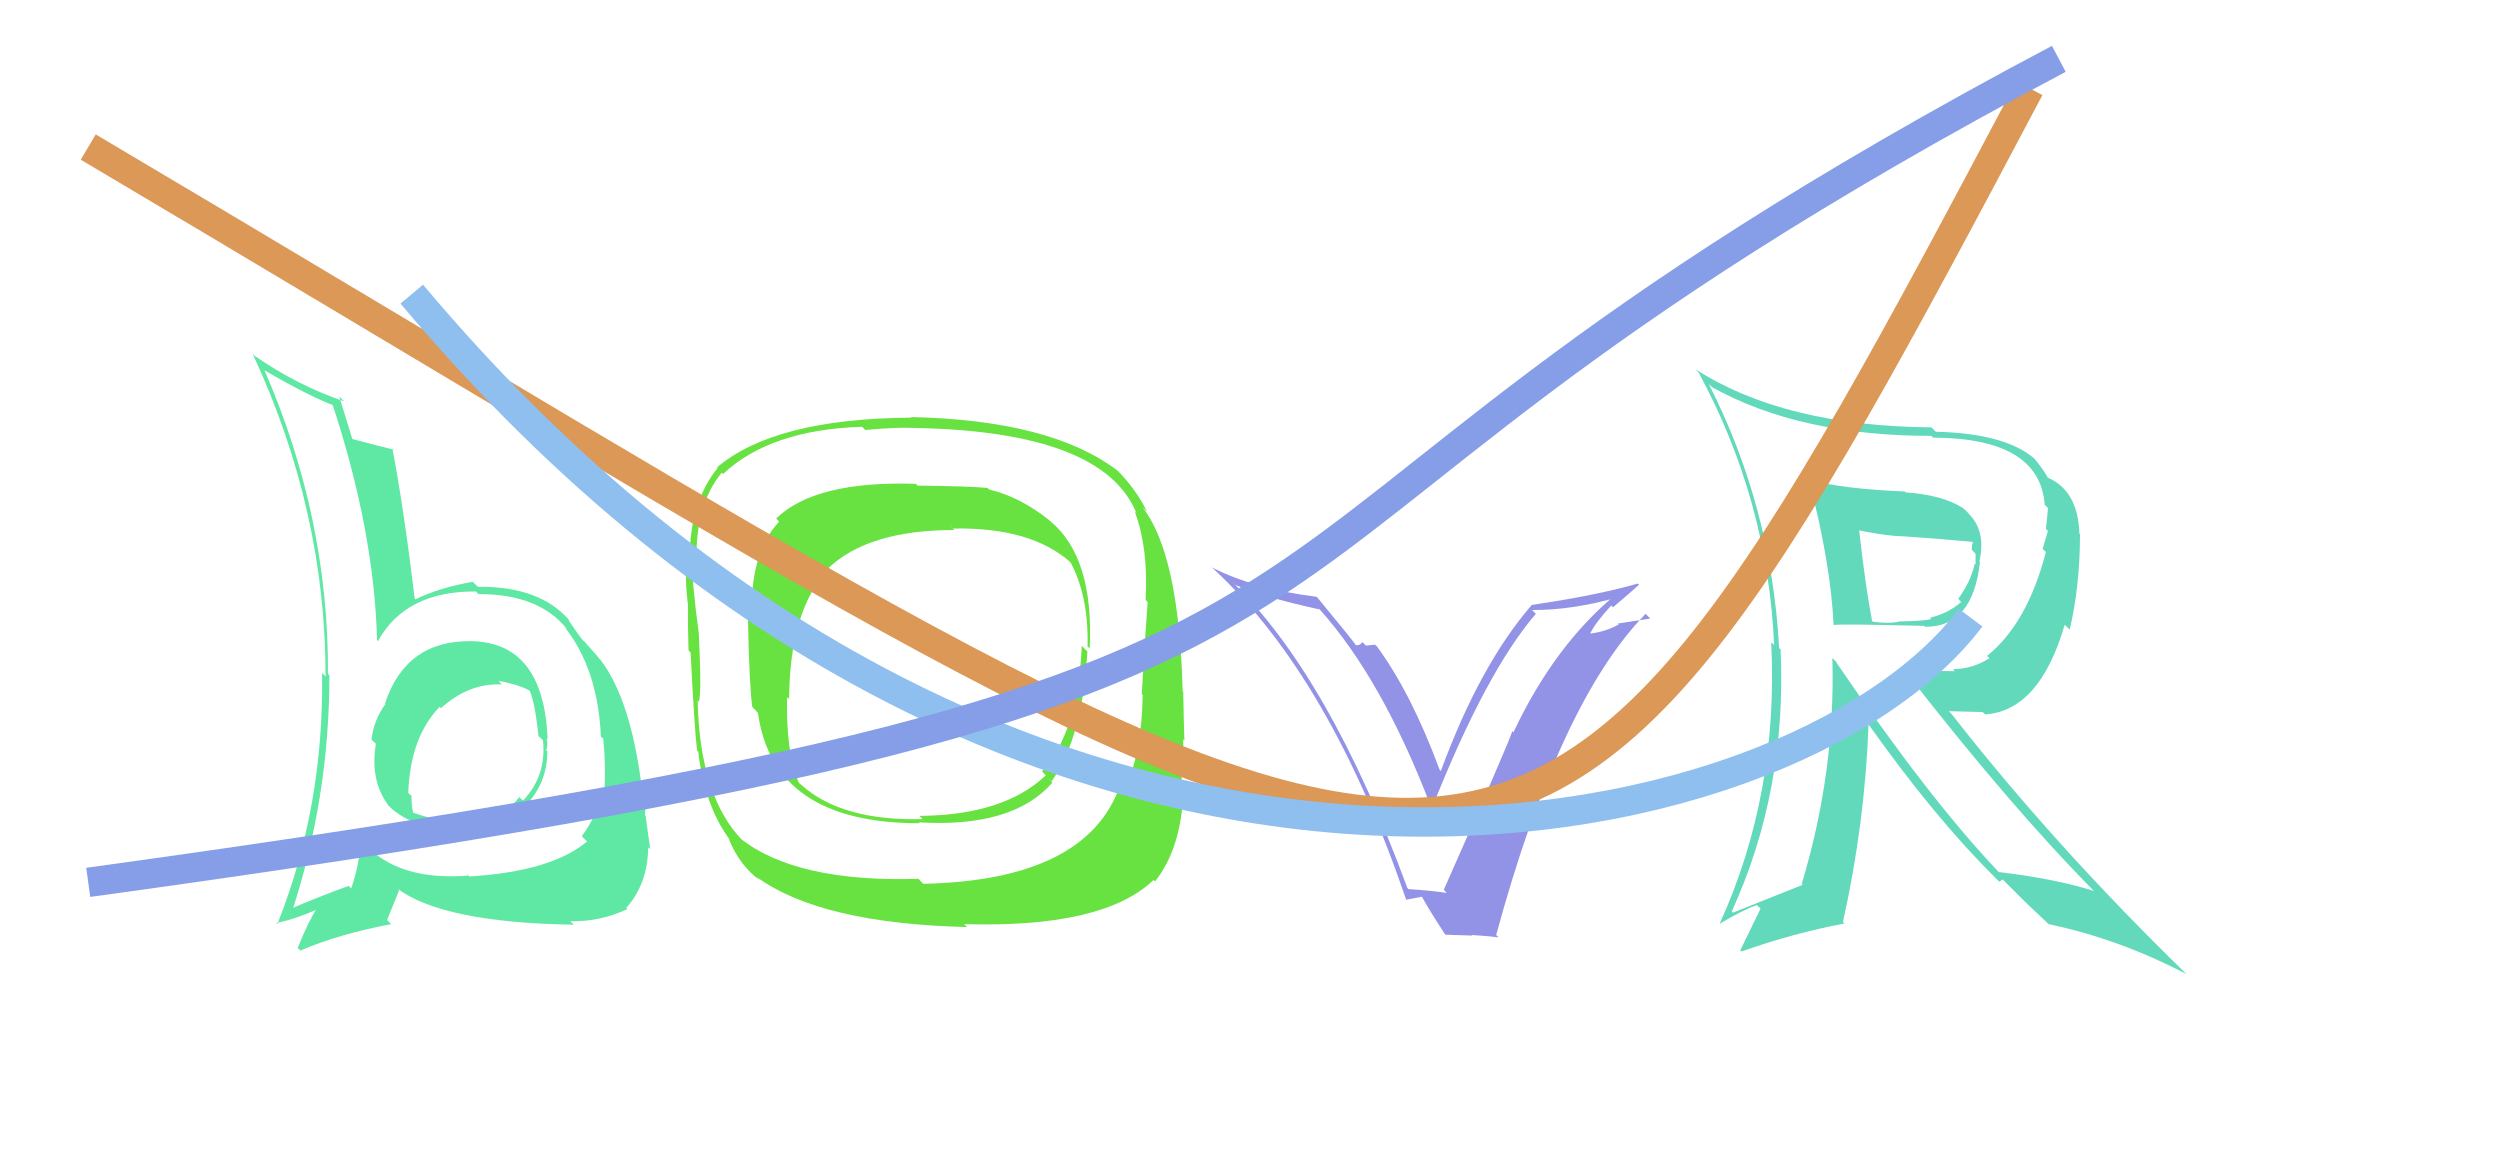 <svg xmlns="http://www.w3.org/2000/svg" width="85" height="40" viewBox="0,0,85,40"><path fill="#62d9bb" d="M61.53 16.32L61.38 16.17L61.50 16.29Q62.25 19.19 62.34 21.24L62.22 21.12L62.35 21.25Q62.60 21.21 65.42 21.28L65.52 21.39L65.45 21.31Q67.08 21.33 67.32 19.10L67.34 19.12L67.30 19.08Q67.53 18.06 66.94 17.47L66.88 17.40L66.75 17.28Q66.06 16.83 64.79 16.74L64.69 16.64L64.76 16.71Q62.75 16.63 61.55 16.33ZM62.45 22.52L62.34 22.41L62.30 22.38Q62.41 26.23 61.26 30.05L61.33 30.12L61.30 30.08Q60.58 30.37 58.92 31.03L58.78 30.89L58.88 30.99Q60.76 26.87 60.54 22.08L60.42 21.97L60.49 22.03Q60.23 17.24 58.10 13.06L58.20 13.15L58.20 13.16Q61.18 14.82 65.66 14.82L65.66 14.81L65.72 14.88Q69.35 14.89 69.52 17.16L69.56 17.20L69.63 17.27Q69.61 17.59 69.56 17.98L69.63 18.05L69.45 18.66L69.56 18.77Q68.93 21.20 67.56 22.30L67.55 22.29L67.64 22.38Q67.06 22.75 66.40 22.75L66.46 22.82L64.78 22.80L64.70 22.72Q68.31 27.38 71.22 30.32L71.20 30.30L71.19 30.29Q69.84 29.87 67.96 29.65L68.01 29.70L67.94 29.63Q65.58 27.15 62.42 22.50ZM67.78 29.79L67.98 29.98L68.09 29.90L68.84 30.65L68.85 30.66Q69.34 31.13 69.76 31.52L69.71 31.47L69.65 31.42Q72.04 31.92 74.34 33.12L74.16 32.94L74.34 33.12Q69.82 28.72 66.35 24.27L66.26 24.18L67.41 24.21L67.50 24.29Q69.35 24.16 70.20 21.24L70.35 21.39L70.37 21.41Q70.72 19.91 70.72 18.17L70.71 18.16L70.70 18.14Q70.65 16.63 69.55 16.21L69.58 16.24L69.68 16.34Q69.52 16.01 69.15 15.57L69.26 15.68L69.18 15.60Q68.17 14.73 65.82 14.68L65.76 14.62L65.66 14.53Q60.65 14.49 57.64 12.55L57.65 12.56L57.75 12.66Q60.10 16.99 60.32 21.93L60.22 21.84L60.22 21.83Q60.48 26.99 58.47 31.40L58.57 31.49L58.48 31.40Q59.22 30.96 59.73 30.77L59.86 30.89L59.17 32.31L59.21 32.35Q61.00 31.72 62.71 31.40L62.70 31.39L62.66 31.35Q63.41 27.98 63.53 24.63L63.52 24.62L63.53 24.63Q65.81 27.84 67.84 29.84ZM66.99 18.28L67.14 18.43L67.10 18.39Q67.04 18.47 67.04 18.69L67.17 18.83L67.17 19.19L67.14 19.16Q67.02 19.75 66.58 20.36L66.62 20.40L66.68 20.47Q66.21 20.87 65.62 21.00L65.60 20.97L65.66 21.04Q65.56 21.11 64.54 21.13L64.55 21.15L64.55 21.14Q64.22 21.21 63.68 21.14L63.52 20.97L63.65 21.10Q63.43 19.98 63.21 18.02L63.36 18.17L63.23 18.04Q64.21 18.23 64.65 18.23L64.69 18.27L64.64 18.23Q65.89 18.31 67.14 18.43Z"/><path fill="#5ee8a3" d="M15.90 21.66L16.09 21.86L16.04 21.80Q13.80 21.76 13.09 23.92L12.96 23.79L13.11 23.93Q12.71 24.47 12.63 25.15L12.73 25.24L12.78 25.29Q12.57 26.53 13.21 27.39L13.30 27.48L13.30 27.48Q14.12 28.21 15.71 28.23L15.58 28.10L15.68 28.20Q16.85 28.21 17.75 27.48L17.77 27.49L17.77 27.49Q18.61 26.69 18.61 25.54L18.74 25.68L18.57 25.51Q18.64 25.35 18.59 25.11L18.67 25.19L18.62 25.14Q18.49 21.85 16.04 21.80ZM15.86 29.70L15.88 29.71L15.93 29.77Q13.53 29.96 12.38 28.67L12.39 28.68L12.26 28.54Q12.24 29.33 11.94 30.21L11.96 30.23L11.85 30.12Q10.58 30.59 9.77 30.95L9.79 30.97L9.90 31.08Q11.20 27.14 11.20 22.96L11.17 22.93L11.15 22.91Q11.18 17.60 8.98 12.56L8.96 12.54L9.01 12.60Q10.57 13.51 11.42 13.81L11.33 13.71L11.28 13.67Q12.72 18.02 12.82 21.76L12.82 21.77L12.85 21.80Q13.79 20.09 16.19 20.11L16.09 20.02L16.27 20.20Q18.32 20.19 19.28 21.39L19.26 21.38L19.19 21.31Q20.33 22.74 20.43 25.04L20.49 25.10L20.51 25.12Q20.60 25.92 20.55 26.95L20.42 26.82L20.45 26.85Q20.34 27.69 19.78 28.43L19.84 28.49L19.96 28.61Q18.75 29.63 15.96 29.80ZM19.54 31.47L19.38 31.31L19.39 31.32Q20.38 31.35 21.33 30.91L21.40 30.98L21.29 30.87Q22.02 30.06 22.04 28.81L22.04 28.81L22.11 28.87Q22.05 28.49 21.95 27.73L21.98 27.77L21.93 27.72Q21.97 27.36 21.90 26.78L21.86 26.74L21.81 26.69Q21.43 23.76 20.42 22.44L20.41 22.43L20.39 22.41Q20.37 22.37 19.86 21.80L19.94 21.88L19.81 21.76Q19.66 21.58 19.32 21.07L19.42 21.16L19.39 21.13Q18.40 19.93 16.25 19.95L16.17 19.88L16.08 19.78Q14.93 19.98 14.12 20.38L14.10 20.35L14.10 20.35Q13.73 17.29 13.34 15.24L13.43 15.33L13.39 15.29Q12.90 15.17 11.95 14.92L12.07 15.04L11.99 14.96Q11.82 14.40 11.53 13.47L11.58 13.53L11.71 13.65Q10.10 13.10 8.66 12.10L8.65 12.09L8.59 12.03Q11.07 17.35 11.07 23.00L11.05 22.98L10.95 22.88Q11.02 27.43 9.43 31.42L9.52 31.51L9.39 31.38Q9.96 31.28 10.81 30.91L10.67 30.77L10.78 30.88Q10.52 31.25 10.12 32.23L10.28 32.39L10.21 32.32Q11.51 31.76 13.30 31.42L13.16 31.28L13.57 30.27L13.51 30.21Q15.06 31.37 19.51 31.44ZM16.97 23.17L17.04 23.24L16.95 23.15Q17.76 23.30 18.10 23.54L18.05 23.50L17.97 23.41Q18.17 23.73 18.31 25.03L18.37 25.08L18.46 25.17Q18.59 26.38 17.78 27.22L17.75 27.19L17.65 27.10Q16.96 28.06 15.71 27.98L15.56 27.83L15.75 28.02Q14.99 27.95 14.04 27.63L14.11 27.70L14.05 27.64Q13.99 27.41 13.99 27.07L14.02 27.09L13.88 26.96Q13.95 25.05 14.96 24.02L14.96 24.03L14.94 24.03L14.99 24.08Q15.94 23.22 17.06 23.27Z"/><path fill="#68e240" d="M35.69 17.70L35.72 17.73L35.68 17.69Q34.68 16.89 33.62 16.64L33.67 16.69L33.58 16.59Q32.97 16.53 31.19 16.51L31.21 16.53L31.14 16.45Q27.71 16.34 26.39 17.63L26.41 17.65L26.49 17.74Q25.48 18.78 25.55 21.15L25.47 21.07L25.43 21.03Q25.48 23.43 25.58 24.04L25.68 24.14L25.77 24.24Q26.29 27.99 31.26 27.99L31.28 28.00L31.24 27.96Q34.44 28.15 35.78 26.61L35.59 26.42L35.75 26.57Q36.84 25.04 36.98 21.98L36.96 21.96L37.05 22.05Q37.20 18.95 35.71 17.72ZM31.26 29.92L31.34 30.00L31.23 29.88Q27.07 30.01 25.16 28.50L25.26 28.59L25.24 28.57Q23.79 27.07 23.72 23.82L23.72 23.82L23.76 23.86Q23.86 23.64 23.76 21.54L23.59 21.37L23.76 21.54Q23.51 19.70 23.54 19.01L23.54 19.02L23.68 19.15Q23.63 17.17 24.54 16.07L24.61 16.14L24.58 16.12Q26.18 14.61 29.31 14.51L29.45 14.65L29.42 14.62Q30.50 14.52 31.06 14.55L31.03 14.51L31.06 14.55Q37.51 14.66 38.64 17.45L38.67 17.48L38.58 17.39Q39.05 18.64 38.95 20.40L38.95 20.40L39.02 20.47Q38.94 21.49 38.82 23.60L38.96 23.74L38.85 23.63Q38.83 25.54 38.24 26.86L38.18 26.80L38.08 26.71Q36.95 29.93 31.39 30.05ZM39.19 29.89L39.32 30.02L39.27 29.97Q40.17 28.84 40.24 26.86L40.13 26.74L40.13 26.74Q40.26 26.16 40.23 25.14L40.31 25.21L40.27 25.18Q40.25 24.69 40.23 23.52L40.20 23.49L40.21 23.50Q40.09 18.83 38.84 17.24L38.98 17.38L38.99 17.38Q38.63 16.63 37.92 15.92L37.99 15.99L38.02 16.02Q35.76 14.28 30.97 14.18L31.01 14.23L30.98 14.20Q26.34 14.23 24.38 15.89L24.24 15.75L24.40 15.91Q23.45 17.09 23.45 18.98L23.32 18.84L23.35 18.88Q23.28 19.64 23.38 20.50L23.44 20.56L23.39 20.51Q23.38 21.18 23.41 22.11L23.54 22.25L23.48 22.18Q23.61 24.76 23.70 25.52L23.67 25.48L23.74 25.56Q23.96 27.41 24.82 28.56L24.72 28.47L24.78 28.53Q25.16 29.45 25.85 29.94L25.75 29.84L25.73 29.82Q27.90 31.40 32.89 31.52L32.88 31.52L32.78 31.42Q37.51 31.56 39.22 29.92ZM36.87 22.04L36.97 22.15L36.78 21.96Q36.65 24.89 35.43 26.23L35.56 26.36L35.56 26.36Q34.13 27.72 31.26 27.74L31.31 27.79L31.37 27.85Q28.62 27.92 27.25 26.69L27.17 26.62L27.15 26.59Q26.72 25.57 26.76 23.71L26.77 23.71L26.83 23.77Q26.85 20.76 28.15 19.37L28.03 19.25L28.13 19.35Q29.49 18.02 32.45 18.02L32.27 17.84L32.41 17.97Q35.05 17.92 36.40 19.12L36.31 19.04L36.41 19.14Q37.05 20.36 36.97 22.15Z"/><path fill="#9292e6" d="M47.86 30.20L47.89 30.23L47.85 30.19Q45.19 22.97 41.88 19.77L41.89 19.78L42.01 19.89Q42.95 20.30 44.86 20.72L44.80 20.65L44.87 20.72Q46.99 23.09 48.63 27.37L48.73 27.47L48.70 27.44Q50.53 22.83 52.22 20.87L52.12 20.77L52.09 20.74Q53.44 20.75 55.00 20.31L54.99 20.30L54.92 20.23Q52.85 21.95 51.46 24.89L51.54 24.97L51.42 24.86Q51.26 25.35 49.09 30.25L49.18 30.35L49.19 30.36Q48.68 30.28 47.89 30.23ZM50.86 31.78L50.96 31.88L50.87 31.79Q53.02 23.88 55.95 20.87L56.11 21.03L55.01 21.20L55.04 21.23Q54.62 21.47 54.08 21.54L54.00 21.46L54.07 21.53Q54.26 21.15 54.78 20.59L54.79 20.59L54.84 20.65Q55.43 20.15 55.73 19.88L55.67 19.83L55.69 19.84Q54.26 20.25 52.06 20.57L52.10 20.61L52.07 20.58Q50.31 22.62 48.99 26.21L48.95 26.18L48.95 26.18Q47.98 23.56 46.81 21.97L46.75 21.92L46.44 21.95L46.32 21.83Q46.26 21.94 46.11 21.94L46.15 21.98L46.09 21.92Q45.91 21.67 44.81 20.34L44.91 20.44L44.76 20.29Q42.66 20.03 41.22 19.30L41.20 19.29L41.29 19.37Q45.24 23.05 47.81 30.59L47.81 30.59L48.34 30.49L48.34 30.48Q48.58 30.92 49.12 31.75L49.15 31.78L50.06 31.81L50.04 31.79Q50.54 31.82 50.95 31.87Z"/><path d="M3 5 C52 34,51 37,69 3" stroke="#db9856" fill="none"/><path d="M14 10 C35 35,61 29,67 21" stroke="#8ebfef" fill="none"/><path d="M3 30 C54 23,36 20,70 2" stroke="#869ee8" fill="none"/></svg>